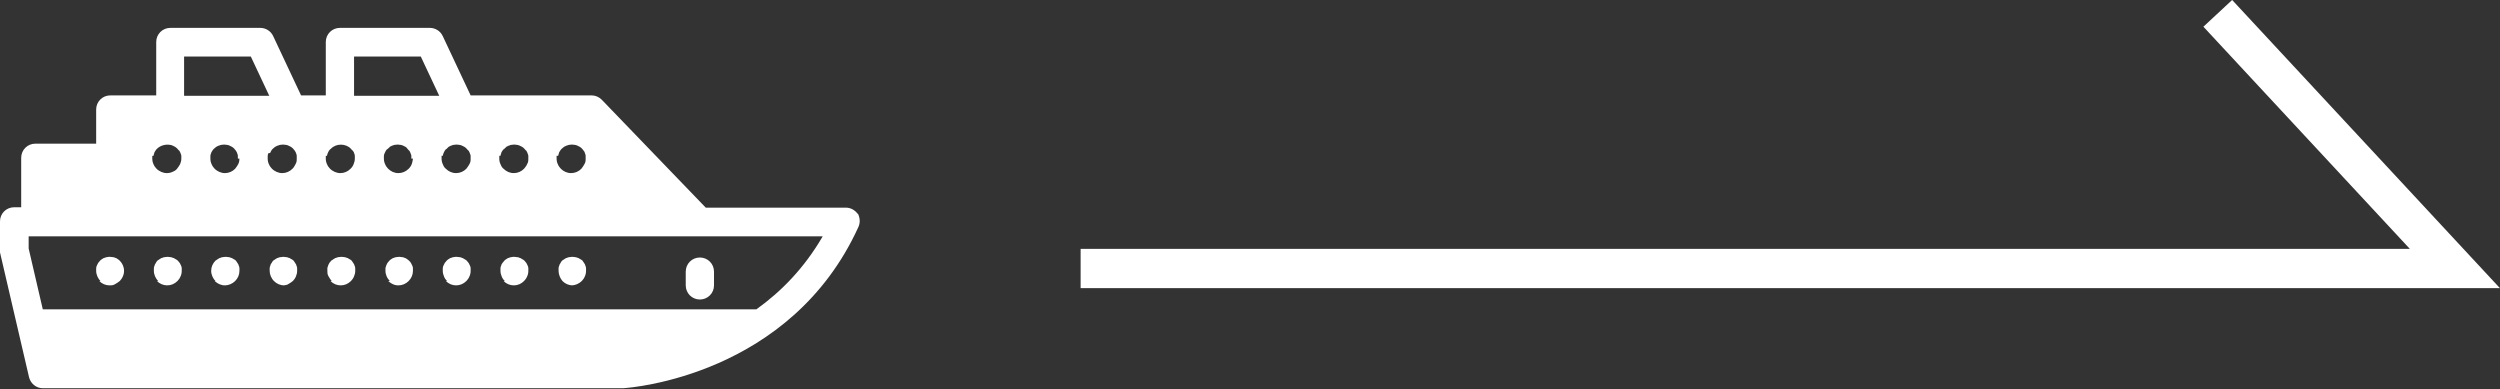 <?xml version="1.0" encoding="UTF-8"?>
<svg id="_レイヤー_2" data-name="レイヤー 2" xmlns="http://www.w3.org/2000/svg" viewBox="0 0 63.69 9.92">
  <rect x="0" y="0" width="63.69" height="9.92" fill="#333333" stroke="none"/>
  <defs>
    <style>
      .cls-1 {
        fill: #fff;
      }

      .cls-2 {
        fill: none;
        stroke: #fff;
        stroke-miterlimit: 10;
      }
    </style>
  </defs>
  <g id="_レイヤー_2-2" data-name="レイヤー 2">
    <g>
      <polyline class="cls-2" points="27.53 6.84 62.54 6.84 56.5 .34"/>
      <path class="cls-1" d="m21.86,5.46c-.07-.1-.18-.17-.31-.17h-3.57l-2.65-2.75c-.07-.07-.16-.11-.26-.11h-3.08l-.71-1.51c-.06-.13-.19-.21-.33-.21h-2.29c-.2,0-.36.16-.36.36,0,.69,0,1.1,0,1.36h-.63l-.71-1.51c-.06-.13-.19-.21-.33-.21h-2.29c-.2,0-.36.16-.36.36,0,.69,0,1.1,0,1.36h-1.17c-.2,0-.36.16-.36.36v.87H.9c-.2,0-.36.16-.36.36v1.26h-.18c-.2,0-.36.16-.36.36v.71s0,.06,0,.08l.74,3.18c.04.16.18.28.35.28h14.78s0,0,0,0c.22-.01,4.28-.33,6-4.11.05-.11.04-.24-.02-.35Zm-7.64-1.49s.01-.05.02-.07c0-.02.02-.04.03-.06.01-.02.03-.04.04-.05.02-.02.04-.03.06-.05.02-.01.04-.02.06-.03.02,0,.05-.02.07-.02.05-.01.09-.01.14,0,.02,0,.05.01.07.02.02.01.04.02.06.03.02.01.04.03.06.05.02.02.03.04.04.05.02.02.03.04.03.06.01.02.02.04.02.07,0,.02,0,.05,0,.07,0,.05,0,.09-.03.14-.02.04-.05.08-.08.12-.07.07-.16.11-.26.11s-.19-.04-.26-.11c-.03-.03-.06-.07-.08-.12-.02-.04-.03-.09-.03-.14,0-.02,0-.05,0-.07Zm-1.47,0s.01-.05.02-.07c0-.02.02-.04.03-.06.01-.02.03-.04.05-.05.02-.02.03-.03.05-.05.02-.01.04-.02.06-.03.02,0,.04-.02.07-.02.05-.01.09-.01.14,0,.02,0,.04.01.07.02.02.01.04.02.06.03.02.01.04.03.06.05.02.02.03.04.05.05.01.02.02.04.03.06,0,.02.02.04.02.07,0,.02,0,.05,0,.07,0,.05,0,.09-.03.14-.02.05-.05.08-.08.12-.07.07-.16.11-.26.11s-.19-.04-.26-.11c-.04-.03-.06-.07-.08-.12-.02-.04-.03-.09-.03-.14,0-.02,0-.05,0-.07Zm-1.47,0s.01-.05.02-.07c.01-.02.02-.04.03-.06.01-.02.03-.04.05-.05.02-.02.03-.03.05-.05.02-.01.04-.02.06-.03.02,0,.04-.02.07-.02.05-.01.09-.01.14,0,.02,0,.05.01.07.02.02.01.04.02.06.03.02.01.04.03.06.05.02.02.03.04.05.05.01.02.02.04.03.06,0,.02.02.04.02.07,0,.02,0,.05,0,.07,0,.05,0,.09-.03.14-.02.04-.05.08-.08.12-.07.07-.16.11-.26.11s-.19-.04-.26-.11c-.04-.03-.06-.07-.08-.12-.02-.04-.03-.09-.03-.14,0-.02,0-.05,0-.07Zm-2.26-2.53h1.7l.47,1h-2.17c0-.25,0-.62,0-1Zm1.5,2.6s-.01.09-.03.14c-.02.05-.04.08-.08.12-.07.07-.16.11-.26.11s-.19-.04-.26-.11c-.03-.03-.06-.07-.08-.12-.02-.04-.03-.09-.03-.14,0-.02,0-.05,0-.07,0-.02.01-.05.02-.07.01-.02.02-.04.03-.06.01-.02.03-.04.05-.05.02-.02.04-.03.05-.05.02-.01.04-.02.06-.03.02,0,.04-.02.07-.02.05-.01.09-.01.14,0,.02,0,.05.01.07.02.02.01.04.02.06.03.02.01.04.03.05.05.02.02.03.04.05.05.01.02.02.04.03.06,0,.02.02.04.02.07,0,.02,0,.05,0,.07Zm-2.19-.07s.01-.05.02-.07c.01-.02.02-.04.03-.06.02-.02.03-.04.05-.05.13-.14.38-.14.51,0,.02.02.03.04.05.05.01.02.03.04.03.06.01.02.02.04.02.07,0,.02,0,.05,0,.07,0,.05-.01.09-.03.14-.02.05-.04.08-.08.12-.07.07-.16.11-.26.11-.05,0-.09-.01-.14-.03-.04-.02-.08-.04-.12-.08-.03-.03-.06-.07-.08-.12-.02-.04-.03-.09-.03-.14,0-.02,0-.05,0-.07Zm-1.45-.07s.02-.04.03-.06c.01-.02.03-.04.04-.05.02-.02.04-.03.06-.05.02-.01.04-.02.06-.03.02,0,.05-.02.07-.02.05-.01.09-.01.14,0,.02,0,.05.01.07.02.02.01.04.02.06.03.02.01.04.03.06.05.02.02.03.04.04.05.01.02.03.04.03.06.01.02.02.04.02.07,0,.02,0,.05,0,.07,0,.05,0,.09-.03.14-.02.04-.04.08-.08.12-.07.07-.16.11-.26.11-.05,0-.09-.01-.14-.03-.04-.02-.08-.04-.12-.08-.03-.03-.06-.07-.08-.12-.02-.04-.03-.09-.03-.14,0-.02,0-.05,0-.07,0-.02.01-.05.02-.07Zm-2.19-2.46h1.7l.47,1h-2.17c0-.25,0-.62,0-1Zm1.41,2.6s0,.09-.03.14c-.02.04-.05.08-.08.12-.07.07-.16.11-.26.11-.05,0-.09-.01-.14-.03-.04-.02-.08-.04-.12-.08-.03-.03-.06-.07-.08-.12-.02-.04-.03-.09-.03-.14,0-.02,0-.05,0-.07,0-.02.01-.05.02-.07,0-.02.02-.04.03-.06.01-.02.03-.04.04-.05.02-.02.04-.03.06-.05.02-.01.04-.02.06-.03.02,0,.05-.02.07-.02.05-.01.09-.01.14,0,.02,0,.05.01.07.02.02.01.04.02.06.03.02.01.04.03.06.05.02.02.03.04.04.05.01.02.03.04.03.06.01.02.02.04.02.07,0,.02,0,.05,0,.07Zm-2.19-.07s.01-.05.02-.07c0-.02.02-.04.03-.06.01-.02.03-.04.04-.05.08-.08.21-.12.33-.1.02,0,.05.01.07.02.02.01.04.02.06.03.02.01.04.03.06.05.02.02.03.04.05.05.01.02.02.04.03.06,0,.02.02.04.02.07,0,.02,0,.05,0,.07,0,.05-.01.09-.03.14-.02.04-.05.08-.08.12-.03.04-.07.06-.12.08-.04.02-.09.03-.14.03s-.09-.01-.14-.03c-.04-.02-.08-.04-.12-.08-.03-.03-.06-.07-.08-.12-.02-.04-.03-.09-.03-.14,0-.02,0-.05,0-.07Zm15.36,3.91H1.09l-.36-1.55v-.31h20.23c-.47.81-1.06,1.41-1.69,1.86Zm-16.74-.72c.07.07.16.11.26.11.05,0,.09,0,.14-.03.04-.02.08-.05.12-.08.03-.03.06-.07.08-.12.02-.04.03-.09.03-.14,0-.1-.04-.19-.11-.26-.02-.02-.04-.03-.05-.04-.02-.01-.04-.03-.06-.03-.02-.01-.04-.02-.07-.02-.05-.01-.1-.01-.14,0-.02,0-.05.01-.07.02-.02,0-.04.02-.06.03-.02.01-.04.03-.05.04-.02.02-.03.04-.05.06-.01.02-.02.04-.03.06-.01.02-.02.05-.02.07,0,.02,0,.05,0,.07,0,.05.01.09.03.14.02.04.04.08.08.12Zm1.47,0c.07.07.16.11.26.11s.19-.04.26-.11c.03-.03.06-.07.08-.12.02-.04.03-.09.03-.14,0-.03,0-.05,0-.07,0-.02-.01-.05-.02-.07-.01-.02-.02-.04-.03-.06-.02-.02-.03-.04-.05-.06-.02-.02-.04-.03-.06-.04-.02-.01-.04-.03-.06-.03-.02-.01-.05-.02-.07-.02-.05-.01-.09-.01-.14,0-.02,0-.05.01-.07.02-.02,0-.04.02-.06.03-.02.01-.04.03-.06.04-.02.02-.03.04-.04.06-.01.02-.03.04-.03.06-.01.02-.02.05-.02.07,0,.02,0,.05,0,.07,0,.05.01.09.03.14.02.04.04.08.08.12Zm1.47,0s.07.06.12.08.09.03.14.03c.09,0,.19-.04.26-.11.07-.07.11-.16.11-.26,0-.03,0-.05,0-.07,0-.02-.01-.05-.02-.07,0-.02-.02-.04-.03-.06-.01-.02-.03-.04-.04-.06-.02-.02-.04-.03-.06-.04-.02-.01-.04-.03-.06-.03-.02-.01-.05-.02-.07-.02-.05-.01-.09-.01-.14,0-.02,0-.05.01-.07.02-.02,0-.04.02-.06.03-.02.01-.04.03-.06.04-.07.07-.11.16-.11.26,0,.05.01.09.03.14.02.04.04.08.08.12Zm1.73.11s.1,0,.14-.03c.04-.02.08-.05.12-.08.03-.03.06-.07.08-.12s.03-.09.03-.14c0-.03,0-.05,0-.07,0-.02-.01-.05-.02-.07,0-.02-.02-.04-.03-.06-.01-.02-.03-.04-.04-.06-.02-.02-.04-.03-.06-.04s-.04-.03-.06-.03c-.02-.01-.05-.02-.07-.02-.05-.01-.09-.01-.14,0-.02,0-.05.01-.07.02-.02,0-.04.02-.06.03-.02.01-.04.03-.06.04-.02.02-.03.04-.04.06-.02.02-.03.04-.03.06-.01.02-.02.05-.02.07,0,.02,0,.05,0,.07,0,.09.04.19.11.26.07.07.16.11.26.11Zm1.22-.11c.07.07.16.11.26.11s.19-.04.26-.11c.03-.03.06-.07.08-.12s.03-.09.03-.14c0-.03,0-.05,0-.07,0-.02-.01-.05-.02-.07,0-.02-.02-.04-.03-.06-.01-.02-.03-.04-.04-.06-.02-.02-.04-.03-.06-.04s-.04-.03-.06-.03c-.02-.01-.05-.02-.07-.02-.05-.01-.09-.01-.14,0-.02,0-.05.01-.07.02-.02,0-.04.02-.06.03-.02.01-.04.03-.06.04-.02.02-.03.04-.05.06-.01.02-.02.04-.03.06,0,.02-.02.05-.02.07,0,.02,0,.05,0,.07,0,.05,0,.09.03.14.02.04.05.08.08.12Zm1.47,0s.07.06.12.08c.04.02.09.03.14.03.1,0,.19-.04.26-.11.07-.07.11-.16.11-.26,0-.03,0-.05,0-.07,0-.02-.01-.05-.02-.07-.01-.02-.02-.04-.03-.06-.01-.02-.03-.04-.05-.06-.02-.02-.04-.03-.05-.04-.02-.01-.04-.03-.06-.03-.02-.01-.04-.02-.07-.02-.05-.01-.09-.01-.14,0-.02,0-.05.01-.07.02-.02,0-.04.02-.06.03-.02.01-.04.03-.05.04-.02.02-.03.04-.05.06-.01.02-.02.04-.03.06,0,.02-.02.05-.02.07,0,.02,0,.05,0,.07,0,.05.01.09.03.14s.05.08.08.12Zm1.47,0c.07.07.16.11.26.11s.19-.04.26-.11c.03-.03.06-.07.08-.12.02-.04.03-.09.03-.14,0-.03,0-.05,0-.07,0-.02-.01-.05-.02-.07-.01-.02-.02-.04-.03-.06-.02-.02-.03-.04-.05-.06-.02-.02-.04-.03-.06-.04-.02-.01-.04-.03-.06-.03-.02-.01-.04-.02-.07-.02-.05-.01-.1-.01-.14,0-.02,0-.05.01-.07.02-.02,0-.04.02-.06.03-.02.01-.04.03-.05.04-.02.02-.03.04-.05.06-.01.02-.02.04-.03.06-.01.02-.02.05-.02.07,0,.02,0,.05,0,.07,0,.05.01.09.03.14s.04.08.08.12Zm1.47,0c.07.07.16.11.26.11s.19-.04.26-.11c.03-.03.06-.07.08-.12.02-.04.03-.09.03-.14,0-.03,0-.05,0-.07,0-.02-.01-.05-.02-.07-.01-.02-.02-.04-.03-.06-.02-.02-.03-.04-.05-.06-.02-.02-.04-.03-.06-.04-.02-.01-.04-.03-.06-.03-.02-.01-.04-.02-.07-.02-.05-.01-.1-.01-.14,0-.02,0-.05.01-.07.02-.02,0-.04.02-.06.03-.02.01-.04.03-.05.04-.02.02-.03.04-.05.06-.01.02-.03.04-.03.06-.01.02-.02.05-.02.07,0,.02,0,.05,0,.07,0,.05.01.09.03.14s.04.08.08.12Zm1.73.11c.09,0,.19-.04.26-.11.03-.03.06-.07.08-.12.02-.04.03-.09.03-.14,0-.03,0-.05,0-.07,0-.02-.01-.05-.02-.07,0-.02-.02-.04-.03-.06-.01-.02-.03-.04-.04-.06-.02-.02-.04-.03-.06-.04-.02-.01-.04-.03-.06-.03-.02-.01-.05-.02-.07-.02-.05-.01-.09-.01-.14,0-.02,0-.05.01-.07.02-.02,0-.04.02-.06.03-.02.01-.04.03-.06.04-.02.02-.03.04-.04.06-.01.02-.03.04-.03.06-.01.02-.02.05-.02.07,0,.02,0,.05,0,.07,0,.09.04.19.1.26.07.07.16.11.26.11Zm3.27.36c.2,0,.36-.16.36-.36v-.35c0-.2-.16-.36-.36-.36s-.36.16-.36.36v.35c0,.2.16.36.36.36Z"/>
    </g>
  </g>
</svg>